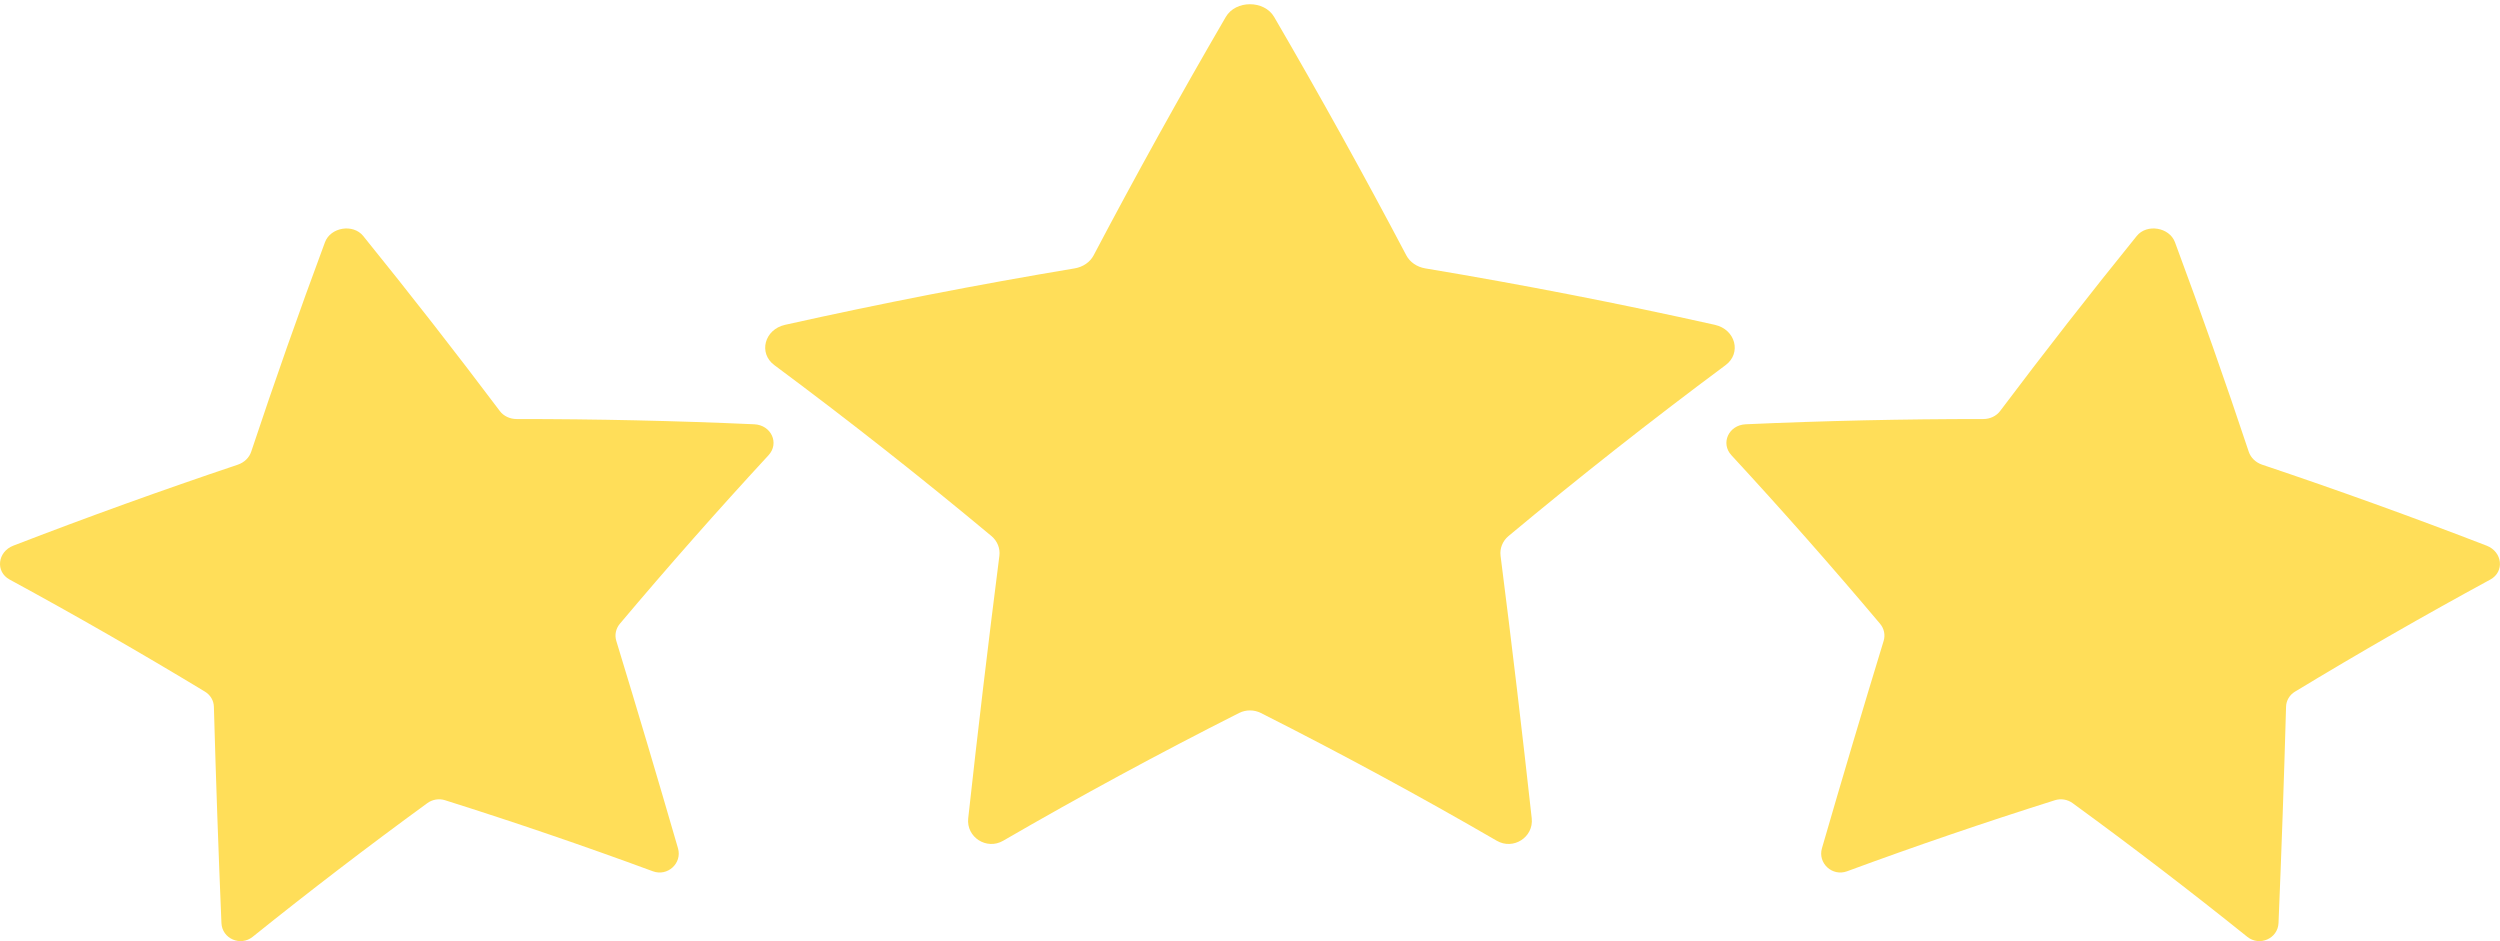 <?xml version="1.0" encoding="UTF-8" standalone="no"?><svg xmlns="http://www.w3.org/2000/svg" xmlns:xlink="http://www.w3.org/1999/xlink" fill="#000000" height="645.4" preserveAspectRatio="xMidYMid meet" version="1" viewBox="0.0 -2.9 1714.4 645.4" width="1714.4" zoomAndPan="magnify"><defs><clipPath id="a"><path d="M 1183 153 L 1714.359 153 L 1714.359 642.488 L 1183 642.488 Z M 1183 153"/></clipPath><clipPath id="b"><path d="M 0 153 L 531 153 L 531 642.488 L 0 642.488 Z M 0 153"/></clipPath></defs><g><g id="change1_3"><path d="M 873.781 8.766 C 905.285 62.879 935.484 117.367 964.379 172.188 C 966.84 176.859 971.68 180.191 977.363 181.141 C 1044.121 192.285 1110.352 205.203 1175.988 219.855 C 1190.172 223.027 1194.398 239.297 1183.352 247.484 C 1132.16 285.523 1082.531 324.617 1034.5 364.676 C 1030.41 368.09 1028.379 373.16 1029.031 378.27 C 1036.68 438.258 1043.801 498.266 1050.398 558.293 C 1051.801 571.238 1037.75 580.215 1026.43 573.652 C 973.883 543.199 919.953 513.973 864.691 486.062 C 859.988 483.684 854.371 483.684 849.664 486.062 C 794.406 513.973 740.477 543.199 687.926 573.652 C 676.613 580.215 662.562 571.238 663.957 558.293 C 670.555 498.266 677.68 438.258 685.332 378.27 C 685.984 373.16 683.949 368.086 679.859 364.676 C 631.824 324.617 582.199 285.523 531.008 247.484 C 519.957 239.297 524.191 223.027 538.375 219.855 C 604.012 205.203 670.242 192.285 736.996 181.141 C 742.68 180.191 747.52 176.859 749.98 172.188 C 778.871 117.367 809.074 62.879 840.574 8.766 C 847.363 -2.922 866.992 -2.922 873.781 8.766" fill="#ffde59"/></g><g clip-path="url(#a)" id="change1_1"><path d="M 1491.512 163.227 C 1509.27 211.023 1526.141 258.922 1542.109 306.902 C 1543.469 310.988 1546.898 314.293 1551.309 315.773 C 1603.102 333.168 1654.41 351.68 1705.199 371.281 C 1716.172 375.52 1717.609 389.195 1707.762 394.531 C 1662.141 419.316 1617.48 444.961 1573.801 471.41 C 1570.078 473.664 1567.801 477.516 1567.691 481.73 C 1566.309 531.23 1564.578 580.691 1562.512 630.109 C 1562.039 640.766 1549.488 646.277 1541.109 639.543 C 1502.18 608.273 1462.238 577.691 1421.309 547.848 C 1417.82 545.305 1413.289 544.562 1409.172 545.859 C 1360.871 561.098 1313.34 577.359 1266.621 594.594 C 1256.559 598.309 1246.461 589.09 1249.41 578.84 C 1263.172 531.336 1277.281 483.902 1291.738 436.547 C 1292.969 432.512 1292.051 428.137 1289.25 424.816 C 1256.41 385.832 1222.441 347.301 1187.328 309.273 C 1179.75 301.078 1185.449 288.578 1197.129 288.055 C 1251.219 285.648 1305.539 284.445 1360.059 284.461 C 1364.699 284.461 1369 282.422 1371.59 278.98 C 1401.98 238.594 1433.211 198.57 1465.281 158.934 C 1472.199 150.371 1487.691 152.906 1491.512 163.227" fill="#ffde59"/></g><g clip-path="url(#b)" id="change1_2"><path d="M 249.078 158.934 C 281.148 198.57 312.379 238.594 342.77 278.98 C 345.359 282.422 349.656 284.461 354.301 284.461 C 408.82 284.445 463.145 285.648 517.227 288.055 C 528.906 288.578 534.613 301.078 527.031 309.273 C 491.922 347.301 457.945 385.832 425.105 424.816 C 422.309 428.137 421.387 432.512 422.617 436.547 C 437.074 483.902 451.184 531.336 464.945 578.84 C 467.895 589.09 457.805 598.309 447.742 594.594 C 401.02 577.359 353.488 561.098 305.184 545.859 C 301.07 544.562 296.539 545.305 293.055 547.848 C 252.121 577.691 212.18 608.273 173.25 639.543 C 164.867 646.277 152.32 640.766 151.855 630.109 C 149.777 580.691 148.051 531.23 146.676 481.73 C 146.559 477.516 144.281 473.66 140.562 471.41 C 96.883 444.961 52.219 419.316 6.594 394.531 C -3.25 389.195 -1.809 375.52 9.16 371.281 C 59.949 351.68 111.254 333.168 163.047 315.773 C 167.457 314.293 170.887 310.988 172.246 306.902 C 188.219 258.922 205.086 211.023 222.848 163.227 C 226.672 152.906 242.164 150.371 249.078 158.934" fill="#ffde59"/></g></g></svg>